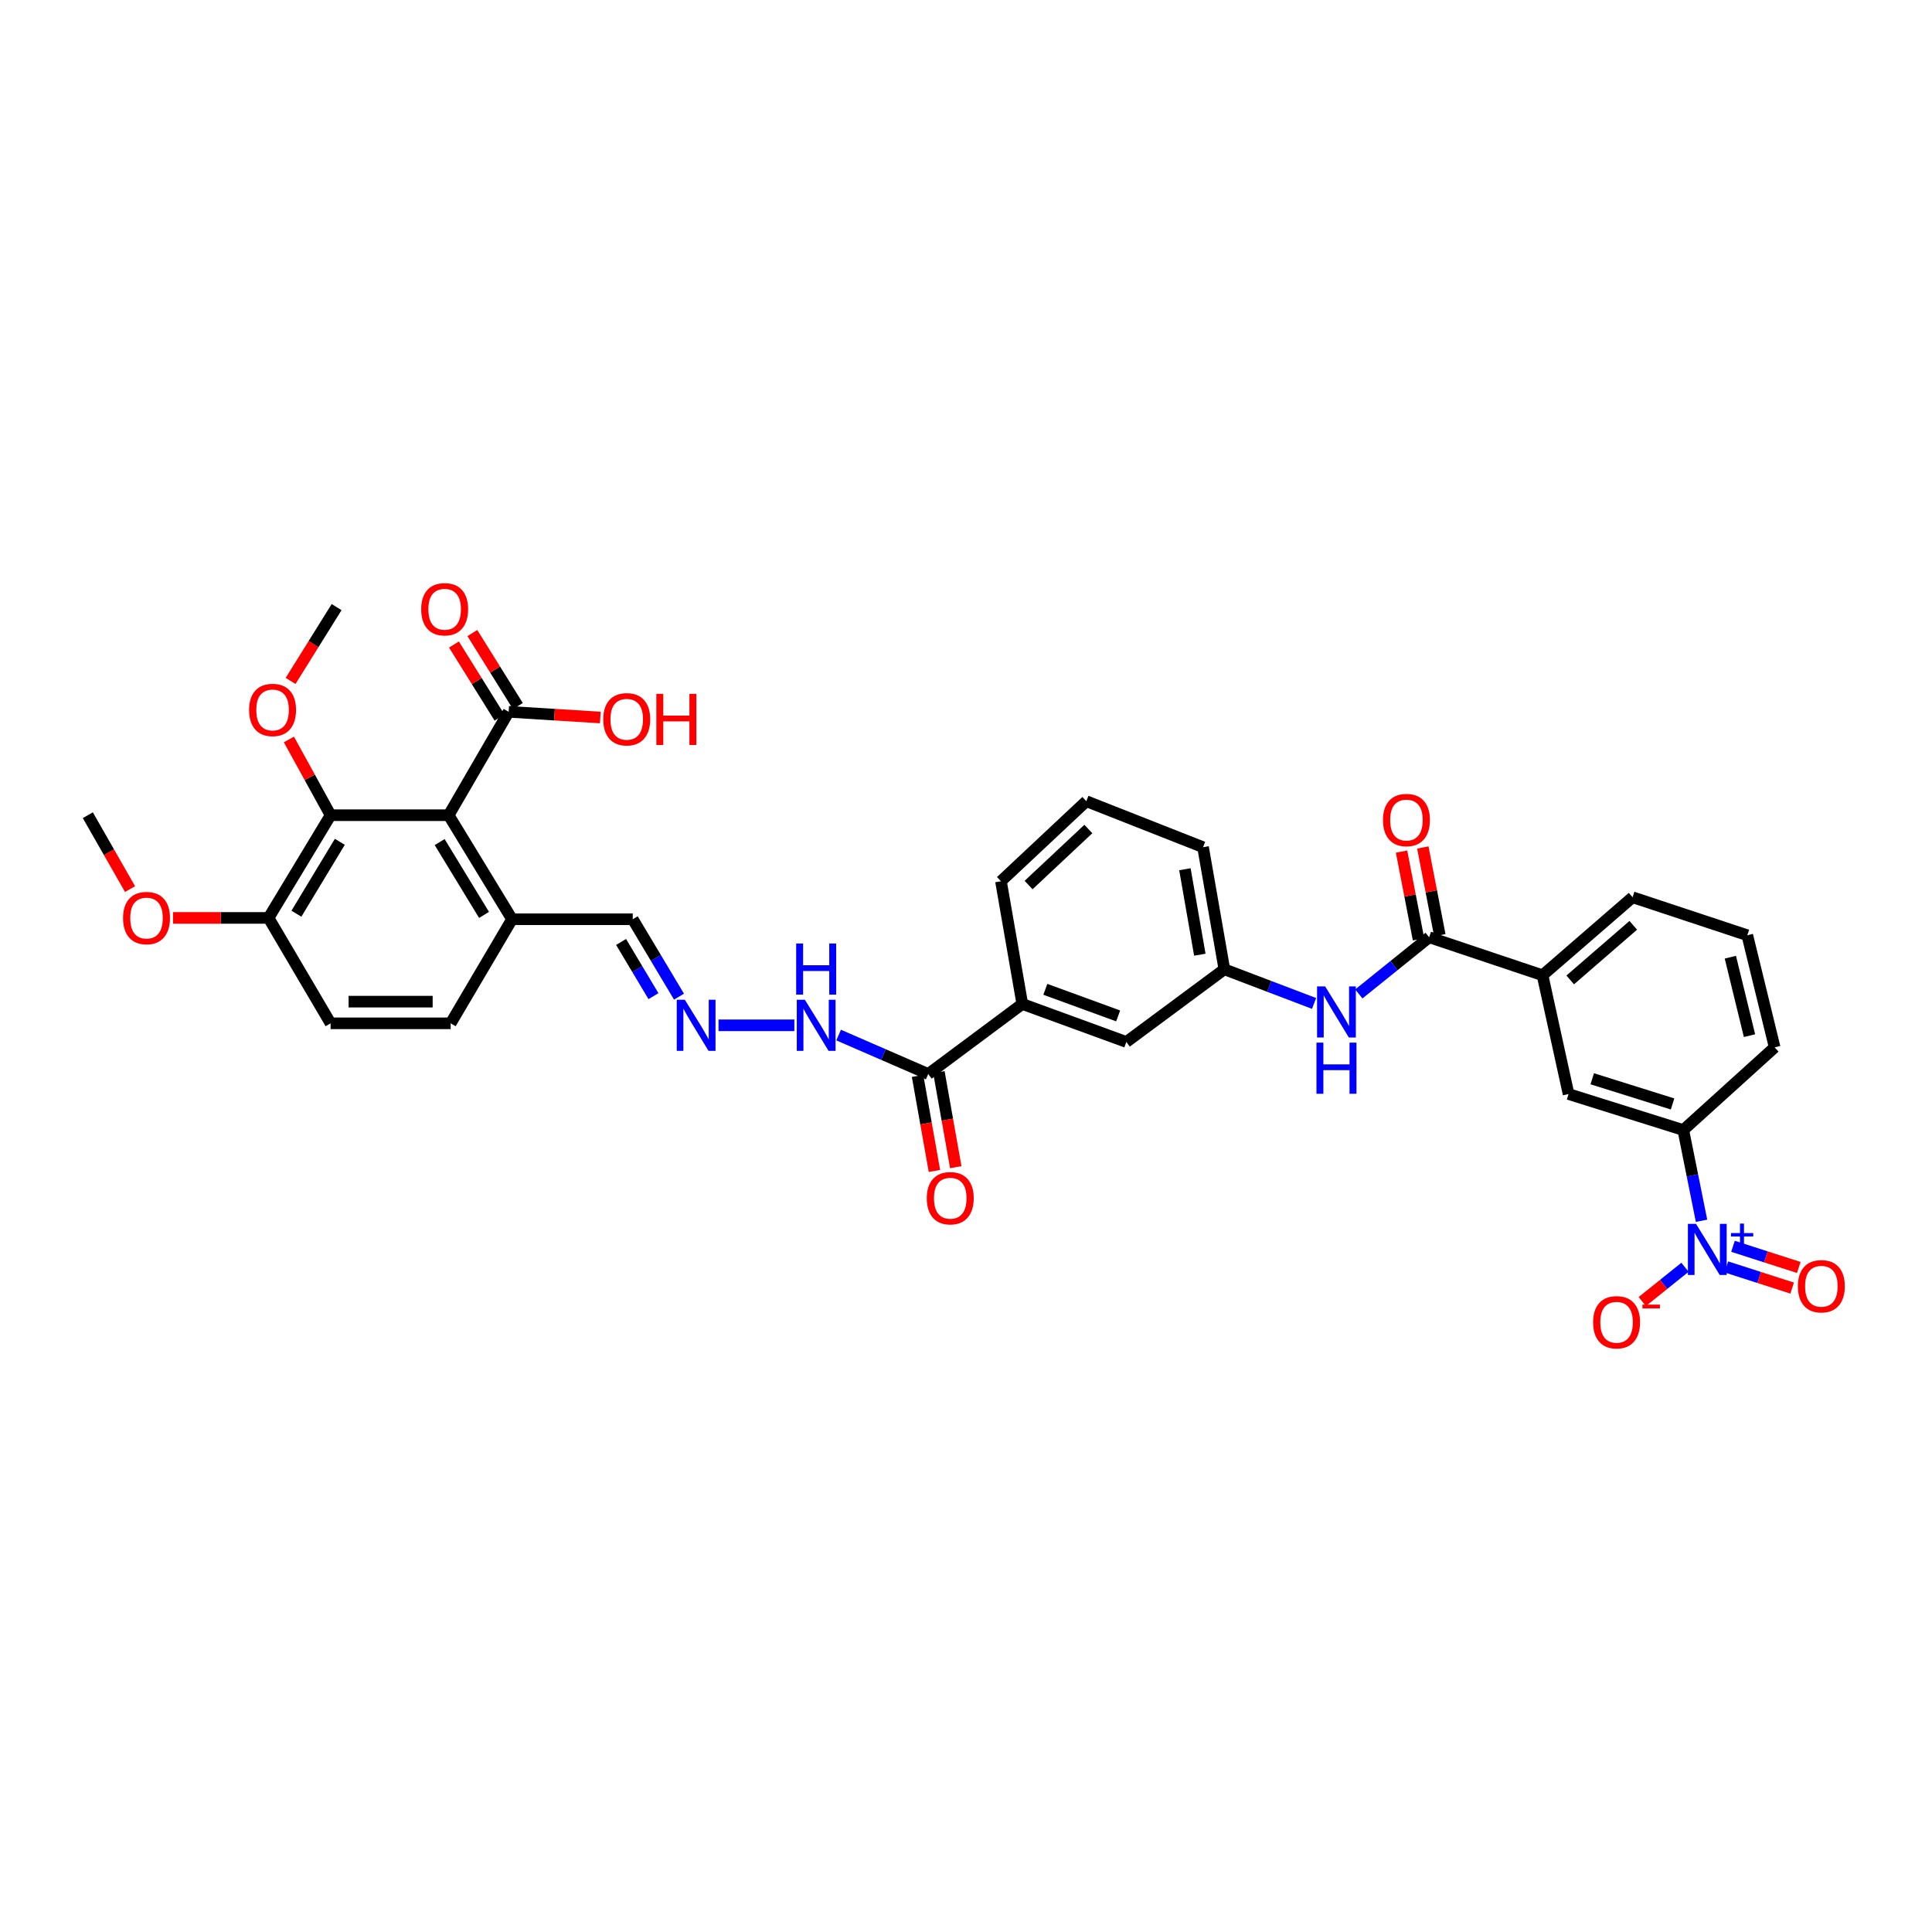 <?xml version='1.0' encoding='iso-8859-1'?>
<svg version='1.1' baseProfile='full'
              xmlns='http://www.w3.org/2000/svg'
                      xmlns:rdkit='http://www.rdkit.org/xml'
                      xmlns:xlink='http://www.w3.org/1999/xlink'
                  xml:space='preserve'
width='1000px' height='1000px' viewBox='0 0 1000 1000'>
<!-- END OF HEADER -->
<rect style='opacity:1.0;fill:#FFFFFF;stroke:none' width='1000' height='1000' x='0' y='0'> </rect>
<path class='bond-4' d='M 880.713,631.882 L 875.991,608.393' style='fill:none;fill-rule:evenodd;stroke:#0000FF;stroke-width:6px;stroke-linecap:butt;stroke-linejoin:miter;stroke-opacity:1' />
<path class='bond-4' d='M 875.991,608.393 L 871.268,584.904' style='fill:none;fill-rule:evenodd;stroke:#000000;stroke-width:6px;stroke-linecap:butt;stroke-linejoin:miter;stroke-opacity:1' />
<path class='bond-12' d='M 872.15,655.941 L 861.085,664.812' style='fill:none;fill-rule:evenodd;stroke:#0000FF;stroke-width:6px;stroke-linecap:butt;stroke-linejoin:miter;stroke-opacity:1' />
<path class='bond-12' d='M 861.085,664.812 L 850.02,673.682' style='fill:none;fill-rule:evenodd;stroke:#FF0000;stroke-width:6px;stroke-linecap:butt;stroke-linejoin:miter;stroke-opacity:1' />
<path class='bond-13' d='M 893.56,655.755 L 910.589,661.234' style='fill:none;fill-rule:evenodd;stroke:#0000FF;stroke-width:6px;stroke-linecap:butt;stroke-linejoin:miter;stroke-opacity:1' />
<path class='bond-13' d='M 910.589,661.234 L 927.618,666.712' style='fill:none;fill-rule:evenodd;stroke:#FF0000;stroke-width:6px;stroke-linecap:butt;stroke-linejoin:miter;stroke-opacity:1' />
<path class='bond-13' d='M 896.994,645.08 L 914.023,650.559' style='fill:none;fill-rule:evenodd;stroke:#0000FF;stroke-width:6px;stroke-linecap:butt;stroke-linejoin:miter;stroke-opacity:1' />
<path class='bond-13' d='M 914.023,650.559 L 931.052,656.038' style='fill:none;fill-rule:evenodd;stroke:#FF0000;stroke-width:6px;stroke-linecap:butt;stroke-linejoin:miter;stroke-opacity:1' />
<path class='bond-0' d='M 232.227,421.948 L 265.032,475.797' style='fill:none;fill-rule:evenodd;stroke:#000000;stroke-width:6px;stroke-linecap:butt;stroke-linejoin:miter;stroke-opacity:1' />
<path class='bond-0' d='M 227.571,435.859 L 250.535,473.554' style='fill:none;fill-rule:evenodd;stroke:#000000;stroke-width:6px;stroke-linecap:butt;stroke-linejoin:miter;stroke-opacity:1' />
<path class='bond-2' d='M 232.227,421.948 L 171.114,421.948' style='fill:none;fill-rule:evenodd;stroke:#000000;stroke-width:6px;stroke-linecap:butt;stroke-linejoin:miter;stroke-opacity:1' />
<path class='bond-3' d='M 232.227,421.948 L 263.294,368.435' style='fill:none;fill-rule:evenodd;stroke:#000000;stroke-width:6px;stroke-linecap:butt;stroke-linejoin:miter;stroke-opacity:1' />
<path class='bond-1' d='M 739.735,485.123 L 798.412,504.79' style='fill:none;fill-rule:evenodd;stroke:#000000;stroke-width:6px;stroke-linecap:butt;stroke-linejoin:miter;stroke-opacity:1' />
<path class='bond-6' d='M 739.735,485.123 L 721.53,499.793' style='fill:none;fill-rule:evenodd;stroke:#000000;stroke-width:6px;stroke-linecap:butt;stroke-linejoin:miter;stroke-opacity:1' />
<path class='bond-6' d='M 721.53,499.793 L 703.324,514.462' style='fill:none;fill-rule:evenodd;stroke:#0000FF;stroke-width:6px;stroke-linecap:butt;stroke-linejoin:miter;stroke-opacity:1' />
<path class='bond-18' d='M 745.239,484.057 L 740.843,461.354' style='fill:none;fill-rule:evenodd;stroke:#000000;stroke-width:6px;stroke-linecap:butt;stroke-linejoin:miter;stroke-opacity:1' />
<path class='bond-18' d='M 740.843,461.354 L 736.448,438.651' style='fill:none;fill-rule:evenodd;stroke:#FF0000;stroke-width:6px;stroke-linecap:butt;stroke-linejoin:miter;stroke-opacity:1' />
<path class='bond-18' d='M 734.23,486.189 L 729.834,463.486' style='fill:none;fill-rule:evenodd;stroke:#000000;stroke-width:6px;stroke-linecap:butt;stroke-linejoin:miter;stroke-opacity:1' />
<path class='bond-18' d='M 729.834,463.486 L 725.439,440.782' style='fill:none;fill-rule:evenodd;stroke:#FF0000;stroke-width:6px;stroke-linecap:butt;stroke-linejoin:miter;stroke-opacity:1' />
<path class='bond-25' d='M 171.114,421.948 L 160.322,402.346' style='fill:none;fill-rule:evenodd;stroke:#000000;stroke-width:6px;stroke-linecap:butt;stroke-linejoin:miter;stroke-opacity:1' />
<path class='bond-25' d='M 160.322,402.346 L 149.531,382.744' style='fill:none;fill-rule:evenodd;stroke:#FF0000;stroke-width:6px;stroke-linecap:butt;stroke-linejoin:miter;stroke-opacity:1' />
<path class='bond-37' d='M 171.114,421.948 L 139.006,475.112' style='fill:none;fill-rule:evenodd;stroke:#000000;stroke-width:6px;stroke-linecap:butt;stroke-linejoin:miter;stroke-opacity:1' />
<path class='bond-37' d='M 175.896,435.719 L 153.421,472.934' style='fill:none;fill-rule:evenodd;stroke:#000000;stroke-width:6px;stroke-linecap:butt;stroke-linejoin:miter;stroke-opacity:1' />
<path class='bond-19' d='M 268.052,365.469 L 256.269,346.566' style='fill:none;fill-rule:evenodd;stroke:#000000;stroke-width:6px;stroke-linecap:butt;stroke-linejoin:miter;stroke-opacity:1' />
<path class='bond-19' d='M 256.269,346.566 L 244.485,327.663' style='fill:none;fill-rule:evenodd;stroke:#FF0000;stroke-width:6px;stroke-linecap:butt;stroke-linejoin:miter;stroke-opacity:1' />
<path class='bond-19' d='M 258.536,371.401 L 246.753,352.498' style='fill:none;fill-rule:evenodd;stroke:#000000;stroke-width:6px;stroke-linecap:butt;stroke-linejoin:miter;stroke-opacity:1' />
<path class='bond-19' d='M 246.753,352.498 L 234.969,333.595' style='fill:none;fill-rule:evenodd;stroke:#FF0000;stroke-width:6px;stroke-linecap:butt;stroke-linejoin:miter;stroke-opacity:1' />
<path class='bond-24' d='M 263.294,368.435 L 287.006,369.904' style='fill:none;fill-rule:evenodd;stroke:#000000;stroke-width:6px;stroke-linecap:butt;stroke-linejoin:miter;stroke-opacity:1' />
<path class='bond-24' d='M 287.006,369.904 L 310.717,371.374' style='fill:none;fill-rule:evenodd;stroke:#FF0000;stroke-width:6px;stroke-linecap:butt;stroke-linejoin:miter;stroke-opacity:1' />
<path class='bond-8' d='M 871.268,584.904 L 811.881,566.271' style='fill:none;fill-rule:evenodd;stroke:#000000;stroke-width:6px;stroke-linecap:butt;stroke-linejoin:miter;stroke-opacity:1' />
<path class='bond-8' d='M 865.717,571.41 L 824.146,558.367' style='fill:none;fill-rule:evenodd;stroke:#000000;stroke-width:6px;stroke-linecap:butt;stroke-linejoin:miter;stroke-opacity:1' />
<path class='bond-27' d='M 871.268,584.904 L 918.558,542.1' style='fill:none;fill-rule:evenodd;stroke:#000000;stroke-width:6px;stroke-linecap:butt;stroke-linejoin:miter;stroke-opacity:1' />
<path class='bond-5' d='M 480.449,555.911 L 529.14,519.654' style='fill:none;fill-rule:evenodd;stroke:#000000;stroke-width:6px;stroke-linecap:butt;stroke-linejoin:miter;stroke-opacity:1' />
<path class='bond-16' d='M 480.449,555.911 L 457.258,545.83' style='fill:none;fill-rule:evenodd;stroke:#000000;stroke-width:6px;stroke-linecap:butt;stroke-linejoin:miter;stroke-opacity:1' />
<path class='bond-16' d='M 457.258,545.83 L 434.068,535.749' style='fill:none;fill-rule:evenodd;stroke:#0000FF;stroke-width:6px;stroke-linecap:butt;stroke-linejoin:miter;stroke-opacity:1' />
<path class='bond-20' d='M 474.928,556.891 L 479.296,581.49' style='fill:none;fill-rule:evenodd;stroke:#000000;stroke-width:6px;stroke-linecap:butt;stroke-linejoin:miter;stroke-opacity:1' />
<path class='bond-20' d='M 479.296,581.49 L 483.664,606.089' style='fill:none;fill-rule:evenodd;stroke:#FF0000;stroke-width:6px;stroke-linecap:butt;stroke-linejoin:miter;stroke-opacity:1' />
<path class='bond-20' d='M 485.969,554.931 L 490.337,579.53' style='fill:none;fill-rule:evenodd;stroke:#000000;stroke-width:6px;stroke-linecap:butt;stroke-linejoin:miter;stroke-opacity:1' />
<path class='bond-20' d='M 490.337,579.53 L 494.704,604.128' style='fill:none;fill-rule:evenodd;stroke:#FF0000;stroke-width:6px;stroke-linecap:butt;stroke-linejoin:miter;stroke-opacity:1' />
<path class='bond-15' d='M 680.16,519.38 L 656.945,510.543' style='fill:none;fill-rule:evenodd;stroke:#0000FF;stroke-width:6px;stroke-linecap:butt;stroke-linejoin:miter;stroke-opacity:1' />
<path class='bond-15' d='M 656.945,510.543 L 633.73,501.706' style='fill:none;fill-rule:evenodd;stroke:#000000;stroke-width:6px;stroke-linecap:butt;stroke-linejoin:miter;stroke-opacity:1' />
<path class='bond-7' d='M 798.412,504.79 L 811.881,566.271' style='fill:none;fill-rule:evenodd;stroke:#000000;stroke-width:6px;stroke-linecap:butt;stroke-linejoin:miter;stroke-opacity:1' />
<path class='bond-35' d='M 798.412,504.79 L 845.023,464.415' style='fill:none;fill-rule:evenodd;stroke:#000000;stroke-width:6px;stroke-linecap:butt;stroke-linejoin:miter;stroke-opacity:1' />
<path class='bond-35' d='M 812.746,507.21 L 845.373,478.947' style='fill:none;fill-rule:evenodd;stroke:#000000;stroke-width:6px;stroke-linecap:butt;stroke-linejoin:miter;stroke-opacity:1' />
<path class='bond-9' d='M 265.032,475.797 L 327.504,475.797' style='fill:none;fill-rule:evenodd;stroke:#000000;stroke-width:6px;stroke-linecap:butt;stroke-linejoin:miter;stroke-opacity:1' />
<path class='bond-21' d='M 265.032,475.797 L 233.267,529.665' style='fill:none;fill-rule:evenodd;stroke:#000000;stroke-width:6px;stroke-linecap:butt;stroke-linejoin:miter;stroke-opacity:1' />
<path class='bond-10' d='M 529.14,519.654 L 582.99,539.321' style='fill:none;fill-rule:evenodd;stroke:#000000;stroke-width:6px;stroke-linecap:butt;stroke-linejoin:miter;stroke-opacity:1' />
<path class='bond-10' d='M 541.064,512.071 L 578.759,525.838' style='fill:none;fill-rule:evenodd;stroke:#000000;stroke-width:6px;stroke-linecap:butt;stroke-linejoin:miter;stroke-opacity:1' />
<path class='bond-36' d='M 529.14,519.654 L 518.095,456.13' style='fill:none;fill-rule:evenodd;stroke:#000000;stroke-width:6px;stroke-linecap:butt;stroke-linejoin:miter;stroke-opacity:1' />
<path class='bond-11' d='M 371.905,530.699 L 411.151,530.699' style='fill:none;fill-rule:evenodd;stroke:#0000FF;stroke-width:6px;stroke-linecap:butt;stroke-linejoin:miter;stroke-opacity:1' />
<path class='bond-23' d='M 351.452,515.868 L 339.478,495.833' style='fill:none;fill-rule:evenodd;stroke:#0000FF;stroke-width:6px;stroke-linecap:butt;stroke-linejoin:miter;stroke-opacity:1' />
<path class='bond-23' d='M 339.478,495.833 L 327.504,475.797' style='fill:none;fill-rule:evenodd;stroke:#000000;stroke-width:6px;stroke-linecap:butt;stroke-linejoin:miter;stroke-opacity:1' />
<path class='bond-23' d='M 338.234,515.61 L 329.852,501.585' style='fill:none;fill-rule:evenodd;stroke:#0000FF;stroke-width:6px;stroke-linecap:butt;stroke-linejoin:miter;stroke-opacity:1' />
<path class='bond-23' d='M 329.852,501.585 L 321.471,487.56' style='fill:none;fill-rule:evenodd;stroke:#000000;stroke-width:6px;stroke-linecap:butt;stroke-linejoin:miter;stroke-opacity:1' />
<path class='bond-14' d='M 139.006,475.112 L 171.114,529.665' style='fill:none;fill-rule:evenodd;stroke:#000000;stroke-width:6px;stroke-linecap:butt;stroke-linejoin:miter;stroke-opacity:1' />
<path class='bond-26' d='M 139.006,475.112 L 114.285,475.112' style='fill:none;fill-rule:evenodd;stroke:#000000;stroke-width:6px;stroke-linecap:butt;stroke-linejoin:miter;stroke-opacity:1' />
<path class='bond-26' d='M 114.285,475.112 L 89.564,475.112' style='fill:none;fill-rule:evenodd;stroke:#FF0000;stroke-width:6px;stroke-linecap:butt;stroke-linejoin:miter;stroke-opacity:1' />
<path class='bond-17' d='M 633.73,501.706 L 582.99,539.321' style='fill:none;fill-rule:evenodd;stroke:#000000;stroke-width:6px;stroke-linecap:butt;stroke-linejoin:miter;stroke-opacity:1' />
<path class='bond-32' d='M 633.73,501.706 L 622.698,438.506' style='fill:none;fill-rule:evenodd;stroke:#000000;stroke-width:6px;stroke-linecap:butt;stroke-linejoin:miter;stroke-opacity:1' />
<path class='bond-32' d='M 621.029,494.155 L 613.306,449.914' style='fill:none;fill-rule:evenodd;stroke:#000000;stroke-width:6px;stroke-linecap:butt;stroke-linejoin:miter;stroke-opacity:1' />
<path class='bond-22' d='M 233.267,529.665 L 171.114,529.665' style='fill:none;fill-rule:evenodd;stroke:#000000;stroke-width:6px;stroke-linecap:butt;stroke-linejoin:miter;stroke-opacity:1' />
<path class='bond-22' d='M 223.944,518.452 L 180.437,518.452' style='fill:none;fill-rule:evenodd;stroke:#000000;stroke-width:6px;stroke-linecap:butt;stroke-linejoin:miter;stroke-opacity:1' />
<path class='bond-33' d='M 150.401,352.447 L 162.315,333.341' style='fill:none;fill-rule:evenodd;stroke:#FF0000;stroke-width:6px;stroke-linecap:butt;stroke-linejoin:miter;stroke-opacity:1' />
<path class='bond-33' d='M 162.315,333.341 L 174.228,314.236' style='fill:none;fill-rule:evenodd;stroke:#000000;stroke-width:6px;stroke-linecap:butt;stroke-linejoin:miter;stroke-opacity:1' />
<path class='bond-34' d='M 67.315,460.2 L 56.385,441.074' style='fill:none;fill-rule:evenodd;stroke:#FF0000;stroke-width:6px;stroke-linecap:butt;stroke-linejoin:miter;stroke-opacity:1' />
<path class='bond-34' d='M 56.385,441.074 L 45.455,421.948' style='fill:none;fill-rule:evenodd;stroke:#000000;stroke-width:6px;stroke-linecap:butt;stroke-linejoin:miter;stroke-opacity:1' />
<path class='bond-30' d='M 918.558,542.1 L 904.398,484.083' style='fill:none;fill-rule:evenodd;stroke:#000000;stroke-width:6px;stroke-linecap:butt;stroke-linejoin:miter;stroke-opacity:1' />
<path class='bond-30' d='M 905.54,536.056 L 895.628,495.444' style='fill:none;fill-rule:evenodd;stroke:#000000;stroke-width:6px;stroke-linecap:butt;stroke-linejoin:miter;stroke-opacity:1' />
<path class='bond-28' d='M 845.023,464.415 L 904.398,484.083' style='fill:none;fill-rule:evenodd;stroke:#000000;stroke-width:6px;stroke-linecap:butt;stroke-linejoin:miter;stroke-opacity:1' />
<path class='bond-29' d='M 518.095,456.13 L 562.282,414.702' style='fill:none;fill-rule:evenodd;stroke:#000000;stroke-width:6px;stroke-linecap:butt;stroke-linejoin:miter;stroke-opacity:1' />
<path class='bond-29' d='M 532.392,458.096 L 563.324,429.097' style='fill:none;fill-rule:evenodd;stroke:#000000;stroke-width:6px;stroke-linecap:butt;stroke-linejoin:miter;stroke-opacity:1' />
<path class='bond-31' d='M 562.282,414.702 L 622.698,438.506' style='fill:none;fill-rule:evenodd;stroke:#000000;stroke-width:6px;stroke-linecap:butt;stroke-linejoin:miter;stroke-opacity:1' />
<path  class='atom-0' d='M 877.841 633.458
L 886.513 647.475
Q 887.372 648.858, 888.755 651.362
Q 890.138 653.866, 890.213 654.016
L 890.213 633.458
L 893.727 633.458
L 893.727 659.922
L 890.101 659.922
L 880.794 644.597
Q 879.71 642.803, 878.551 640.747
Q 877.43 638.691, 877.093 638.056
L 877.093 659.922
L 873.654 659.922
L 873.654 633.458
L 877.841 633.458
' fill='#0000FF'/>
<path  class='atom-0' d='M 895.947 638.228
L 900.609 638.228
L 900.609 633.319
L 902.682 633.319
L 902.682 638.228
L 907.467 638.228
L 907.467 640.004
L 902.682 640.004
L 902.682 644.938
L 900.609 644.938
L 900.609 640.004
L 895.947 640.004
L 895.947 638.228
' fill='#0000FF'/>
<path  class='atom-7' d='M 685.898 510.559
L 694.57 524.576
Q 695.429 525.959, 696.812 528.463
Q 698.195 530.967, 698.27 531.117
L 698.27 510.559
L 701.784 510.559
L 701.784 537.022
L 698.158 537.022
L 688.851 521.697
Q 687.767 519.903, 686.608 517.847
Q 685.487 515.792, 685.15 515.156
L 685.15 537.022
L 681.711 537.022
L 681.711 510.559
L 685.898 510.559
' fill='#0000FF'/>
<path  class='atom-7' d='M 681.394 539.669
L 684.982 539.669
L 684.982 550.92
L 698.513 550.92
L 698.513 539.669
L 702.101 539.669
L 702.101 566.133
L 698.513 566.133
L 698.513 553.91
L 684.982 553.91
L 684.982 566.133
L 681.394 566.133
L 681.394 539.669
' fill='#0000FF'/>
<path  class='atom-12' d='M 354.466 517.467
L 363.138 531.484
Q 363.997 532.867, 365.38 535.372
Q 366.763 537.876, 366.838 538.025
L 366.838 517.467
L 370.352 517.467
L 370.352 543.931
L 366.726 543.931
L 357.419 528.606
Q 356.335 526.812, 355.176 524.756
Q 354.055 522.7, 353.718 522.065
L 353.718 543.931
L 350.28 543.931
L 350.28 517.467
L 354.466 517.467
' fill='#0000FF'/>
<path  class='atom-13' d='M 824.589 684.404
Q 824.589 678.05, 827.729 674.499
Q 830.869 670.948, 836.737 670.948
Q 842.606 670.948, 845.745 674.499
Q 848.885 678.05, 848.885 684.404
Q 848.885 690.833, 845.708 694.497
Q 842.531 698.122, 836.737 698.122
Q 830.906 698.122, 827.729 694.497
Q 824.589 690.871, 824.589 684.404
M 836.737 695.132
Q 840.774 695.132, 842.942 692.441
Q 845.147 689.712, 845.147 684.404
Q 845.147 679.209, 842.942 676.592
Q 840.774 673.939, 836.737 673.939
Q 832.7 673.939, 830.495 676.555
Q 828.327 679.171, 828.327 684.404
Q 828.327 689.75, 830.495 692.441
Q 832.7 695.132, 836.737 695.132
' fill='#FF0000'/>
<path  class='atom-13' d='M 850.119 675.268
L 859.172 675.268
L 859.172 677.241
L 850.119 677.241
L 850.119 675.268
' fill='#FF0000'/>
<path  class='atom-14' d='M 930.581 665.759
Q 930.581 659.405, 933.721 655.854
Q 936.861 652.303, 942.729 652.303
Q 948.598 652.303, 951.737 655.854
Q 954.877 659.405, 954.877 665.759
Q 954.877 672.188, 951.7 675.851
Q 948.523 679.477, 942.729 679.477
Q 936.898 679.477, 933.721 675.851
Q 930.581 672.225, 930.581 665.759
M 942.729 676.486
Q 946.766 676.486, 948.934 673.795
Q 951.139 671.067, 951.139 665.759
Q 951.139 660.563, 948.934 657.947
Q 946.766 655.293, 942.729 655.293
Q 938.692 655.293, 936.487 657.91
Q 934.319 660.526, 934.319 665.759
Q 934.319 671.104, 936.487 673.795
Q 938.692 676.486, 942.729 676.486
' fill='#FF0000'/>
<path  class='atom-17' d='M 416.601 517.467
L 425.273 531.484
Q 426.132 532.867, 427.515 535.372
Q 428.898 537.876, 428.973 538.025
L 428.973 517.467
L 432.486 517.467
L 432.486 543.931
L 428.861 543.931
L 419.554 528.606
Q 418.47 526.812, 417.311 524.756
Q 416.19 522.7, 415.853 522.065
L 415.853 543.931
L 412.414 543.931
L 412.414 517.467
L 416.601 517.467
' fill='#0000FF'/>
<path  class='atom-17' d='M 412.097 488.357
L 415.685 488.357
L 415.685 499.608
L 429.216 499.608
L 429.216 488.357
L 432.804 488.357
L 432.804 514.821
L 429.216 514.821
L 429.216 502.598
L 415.685 502.598
L 415.685 514.821
L 412.097 514.821
L 412.097 488.357
' fill='#0000FF'/>
<path  class='atom-19' d='M 715.825 424.452
Q 715.825 418.098, 718.965 414.547
Q 722.105 410.996, 727.973 410.996
Q 733.842 410.996, 736.981 414.547
Q 740.121 418.098, 740.121 424.452
Q 740.121 430.881, 736.944 434.544
Q 733.767 438.17, 727.973 438.17
Q 722.142 438.17, 718.965 434.544
Q 715.825 430.918, 715.825 424.452
M 727.973 435.179
Q 732.01 435.179, 734.178 432.488
Q 736.383 429.76, 736.383 424.452
Q 736.383 419.256, 734.178 416.64
Q 732.01 413.986, 727.973 413.986
Q 723.936 413.986, 721.731 416.603
Q 719.563 419.219, 719.563 424.452
Q 719.563 429.797, 721.731 432.488
Q 723.936 435.179, 727.973 435.179
' fill='#FF0000'/>
<path  class='atom-20' d='M 218.004 315.345
Q 218.004 308.991, 221.144 305.44
Q 224.284 301.889, 230.152 301.889
Q 236.021 301.889, 239.161 305.44
Q 242.3 308.991, 242.3 315.345
Q 242.3 321.774, 239.123 325.437
Q 235.946 329.063, 230.152 329.063
Q 224.321 329.063, 221.144 325.437
Q 218.004 321.812, 218.004 315.345
M 230.152 326.073
Q 234.189 326.073, 236.357 323.381
Q 238.562 320.653, 238.562 315.345
Q 238.562 310.15, 236.357 307.533
Q 234.189 304.879, 230.152 304.879
Q 226.116 304.879, 223.91 307.496
Q 221.742 310.112, 221.742 315.345
Q 221.742 320.69, 223.91 323.381
Q 226.116 326.073, 230.152 326.073
' fill='#FF0000'/>
<path  class='atom-21' d='M 479.701 620.195
Q 479.701 613.841, 482.841 610.29
Q 485.981 606.739, 491.849 606.739
Q 497.718 606.739, 500.857 610.29
Q 503.997 613.841, 503.997 620.195
Q 503.997 626.624, 500.82 630.287
Q 497.643 633.913, 491.849 633.913
Q 486.018 633.913, 482.841 630.287
Q 479.701 626.661, 479.701 620.195
M 491.849 630.923
Q 495.886 630.923, 498.054 628.231
Q 500.259 625.503, 500.259 620.195
Q 500.259 614.999, 498.054 612.383
Q 495.886 609.729, 491.849 609.729
Q 487.812 609.729, 485.607 612.346
Q 483.439 614.962, 483.439 620.195
Q 483.439 625.54, 485.607 628.231
Q 487.812 630.923, 491.849 630.923
' fill='#FF0000'/>
<path  class='atom-25' d='M 312.247 372.297
Q 312.247 365.943, 315.387 362.392
Q 318.527 358.841, 324.395 358.841
Q 330.264 358.841, 333.403 362.392
Q 336.543 365.943, 336.543 372.297
Q 336.543 378.726, 333.366 382.389
Q 330.189 386.015, 324.395 386.015
Q 318.564 386.015, 315.387 382.389
Q 312.247 378.763, 312.247 372.297
M 324.395 383.024
Q 328.432 383.024, 330.6 380.333
Q 332.805 377.605, 332.805 372.297
Q 332.805 367.101, 330.6 364.485
Q 328.432 361.831, 324.395 361.831
Q 320.358 361.831, 318.153 364.448
Q 315.985 367.064, 315.985 372.297
Q 315.985 377.642, 318.153 380.333
Q 320.358 383.024, 324.395 383.024
' fill='#FF0000'/>
<path  class='atom-25' d='M 339.72 359.14
L 343.308 359.14
L 343.308 370.391
L 356.839 370.391
L 356.839 359.14
L 360.428 359.14
L 360.428 385.604
L 356.839 385.604
L 356.839 373.381
L 343.308 373.381
L 343.308 385.604
L 339.72 385.604
L 339.72 359.14
' fill='#FF0000'/>
<path  class='atom-26' d='M 128.932 367.469
Q 128.932 361.115, 132.072 357.564
Q 135.212 354.013, 141.08 354.013
Q 146.949 354.013, 150.088 357.564
Q 153.228 361.115, 153.228 367.469
Q 153.228 373.898, 150.051 377.561
Q 146.874 381.187, 141.08 381.187
Q 135.249 381.187, 132.072 377.561
Q 128.932 373.935, 128.932 367.469
M 141.08 378.196
Q 145.117 378.196, 147.285 375.505
Q 149.49 372.777, 149.49 367.469
Q 149.49 362.273, 147.285 359.657
Q 145.117 357.003, 141.08 357.003
Q 137.043 357.003, 134.838 359.62
Q 132.67 362.236, 132.67 367.469
Q 132.67 372.814, 134.838 375.505
Q 137.043 378.196, 141.08 378.196
' fill='#FF0000'/>
<path  class='atom-27' d='M 63.689 475.187
Q 63.689 468.832, 66.829 465.281
Q 69.968 461.73, 75.837 461.73
Q 81.705 461.73, 84.845 465.281
Q 87.985 468.832, 87.985 475.187
Q 87.985 481.616, 84.808 485.279
Q 81.63 488.904, 75.837 488.904
Q 70.006 488.904, 66.829 485.279
Q 63.689 481.653, 63.689 475.187
M 75.837 485.914
Q 79.874 485.914, 82.041 483.223
Q 84.247 480.494, 84.247 475.187
Q 84.247 469.991, 82.041 467.374
Q 79.874 464.721, 75.837 464.721
Q 71.8 464.721, 69.595 467.337
Q 67.427 469.954, 67.427 475.187
Q 67.427 480.532, 69.595 483.223
Q 71.8 485.914, 75.837 485.914
' fill='#FF0000'/>
</svg>
